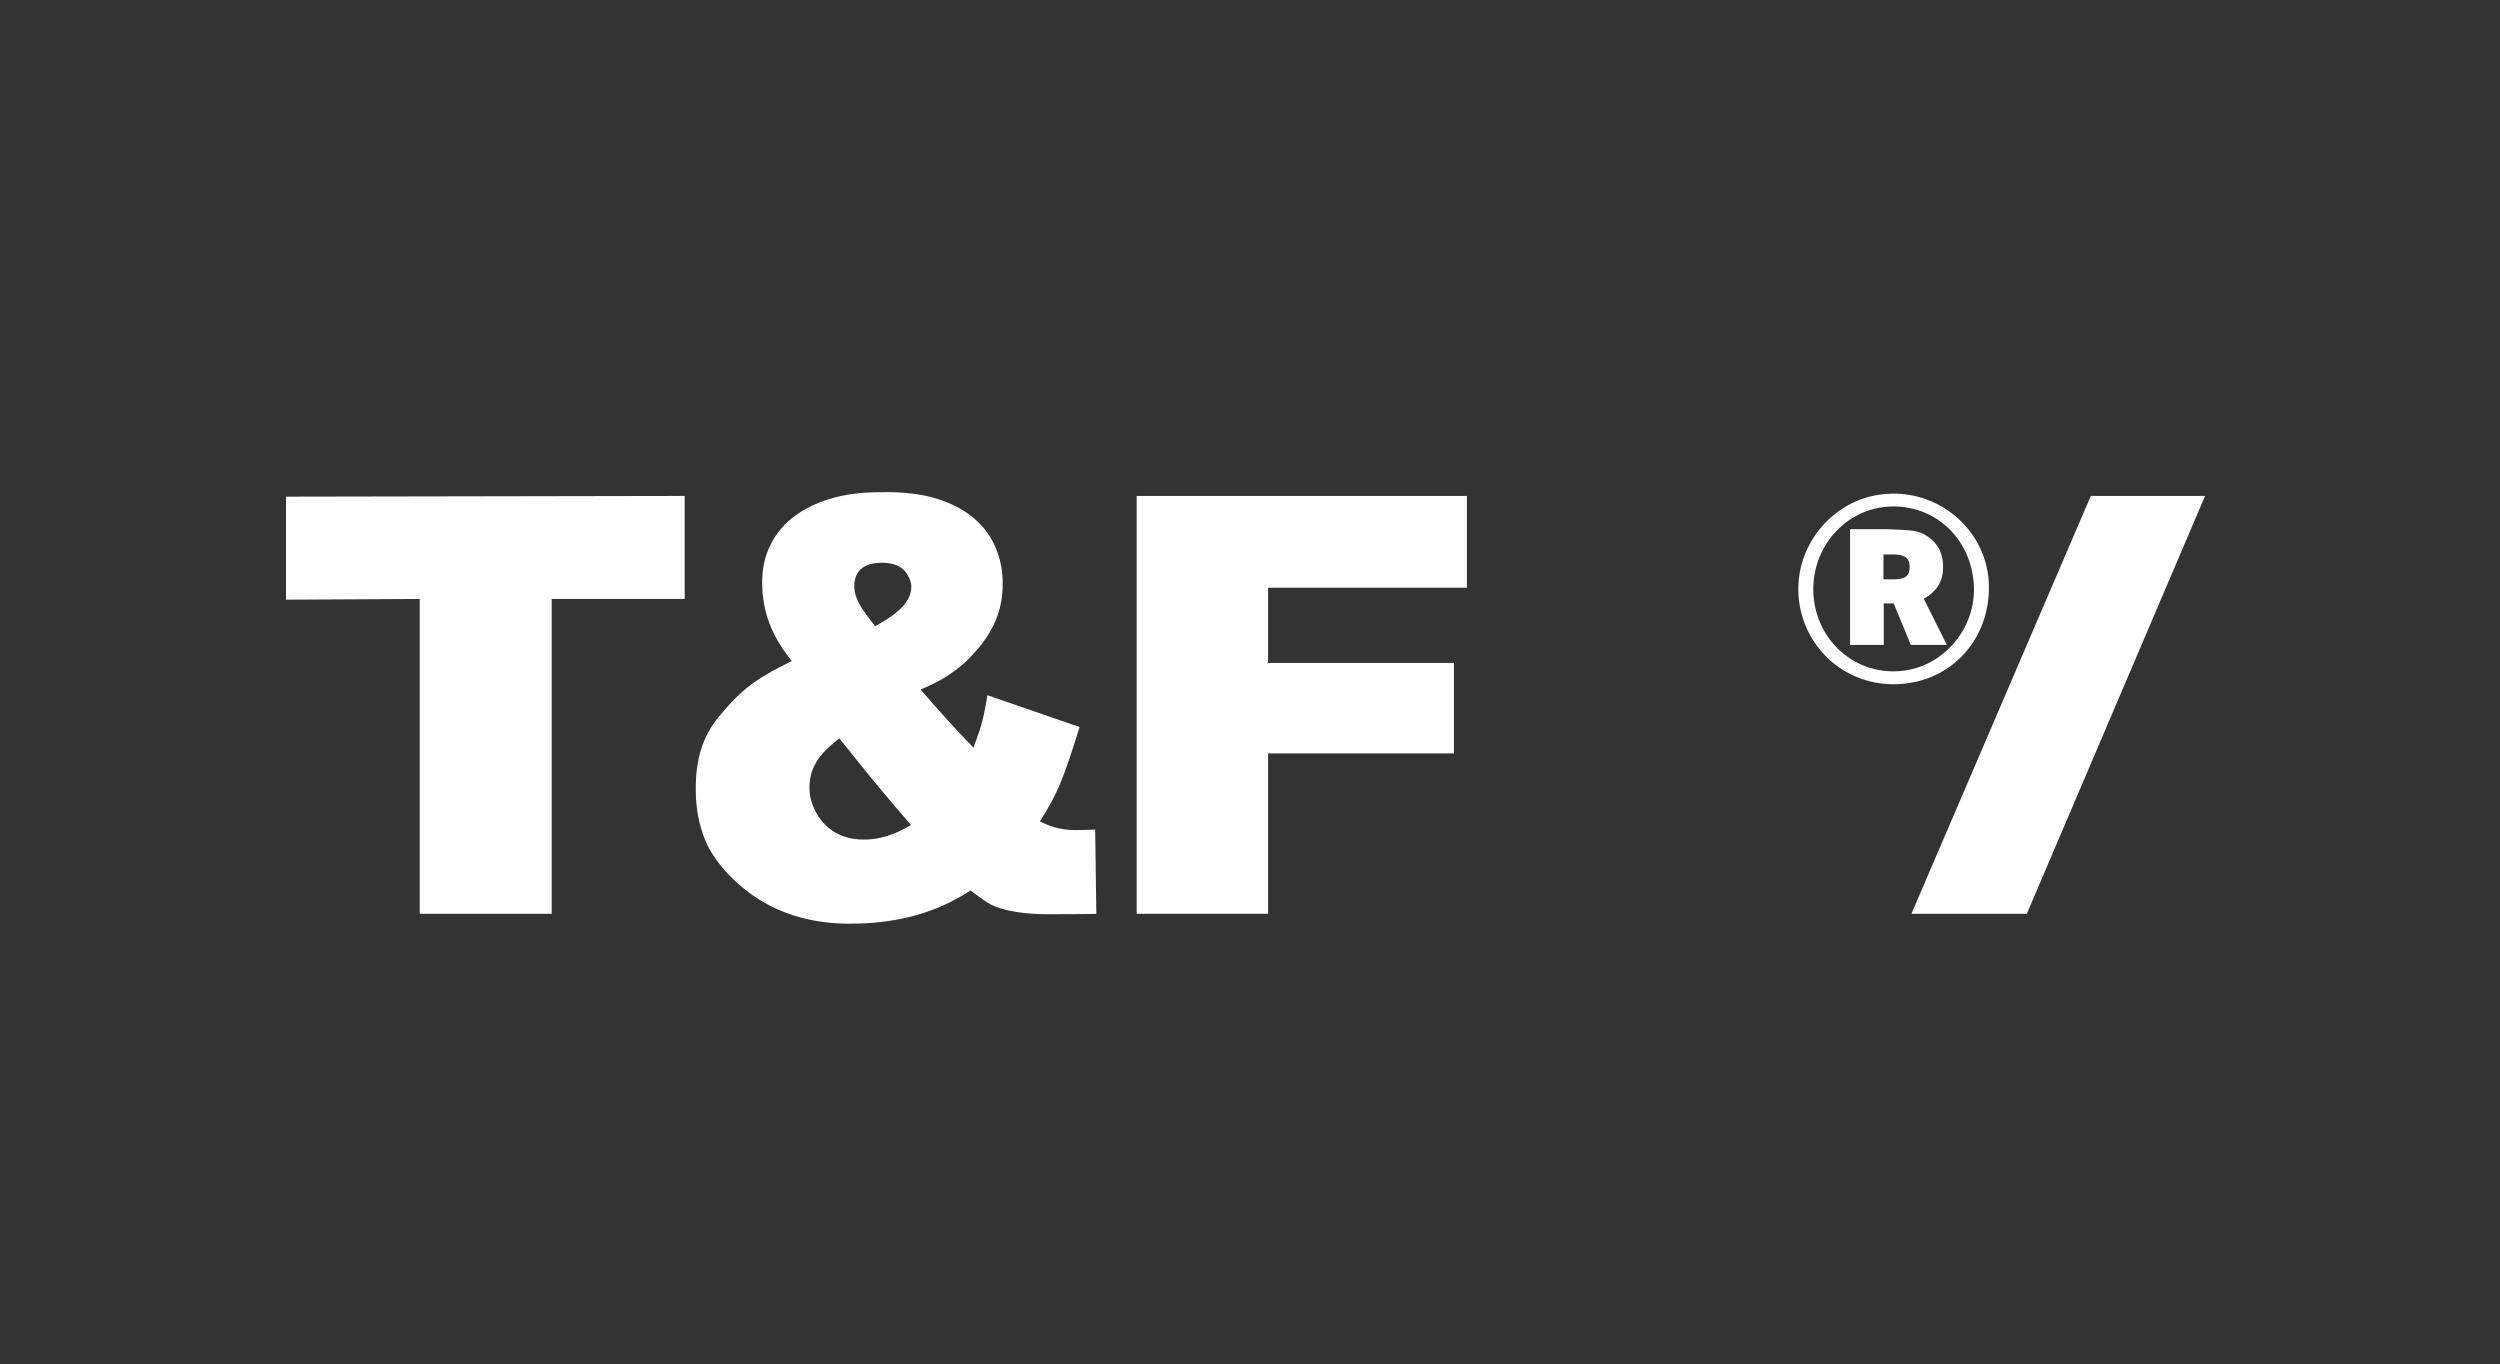<svg xmlns="http://www.w3.org/2000/svg" xmlns:xlink="http://www.w3.org/1999/xlink" id="Capa_1" x="0px" y="0px" viewBox="0 0 173.51 94.67" style="enable-background:new 0 0 173.51 94.67;" xml:space="preserve"><rect x="0" y="0" width="173.51" height="94.67" fill="#333333" stroke="none"/><style type="text/css">	.st0{clip-path:url(#SVGID_00000110434270390580889030000001755056187194287291_);}	.st1{clip-path:url(#SVGID_00000110434270390580889030000001755056187194287291_);fill:none;}	.st2{fill:#4D4D4D;}	.st3{fill:#1A1A1A;}	.st4{fill:#FFFFFF;}	.st5{clip-path:url(#SVGID_00000156579896845863661960000017974479026496084624_);}	.st6{clip-path:url(#SVGID_00000037661408860283234400000013401353438970826905_);}	.st7{opacity:0.39;fill:#1A1A1A;}	.st8{clip-path:url(#SVGID_00000178906094028365239110000006405451222667214228_);}	.st9{fill:#FFFFFF;stroke:#CCCCCC;stroke-miterlimit:10;}	.st10{fill:none;stroke:#FF4300;stroke-miterlimit:10;}	.st11{fill:#FF4300;}	.st12{fill:none;stroke:#808080;stroke-miterlimit:10;}	.st13{fill:#808080;}	.st14{fill:none;stroke:#CCCCCC;stroke-miterlimit:10;}	.st15{fill:none;stroke:#CCCCCC;stroke-width:0.931;stroke-miterlimit:10;}	.st16{fill:none;stroke:#FFFFFF;stroke-width:1.865;stroke-miterlimit:10;}	.st17{fill:none;stroke:#FFFFFF;stroke-miterlimit:10;}	.st18{fill:none;stroke:#FF4300;stroke-width:1.865;stroke-miterlimit:10;}	.st19{clip-path:url(#SVGID_00000111879543432940158910000012154821031748742800_);}	.st20{opacity:0.4;fill:#1A1A1A;}	.st21{opacity:0.2;fill:#1A1A1A;}	.st22{clip-path:url(#SVGID_00000150783348860232239520000009720259241440980876_);}	.st23{clip-path:url(#SVGID_00000116229817259632971660000011438110315351121068_);}	.st24{clip-path:url(#SVGID_00000116229817259632971660000011438110315351121068_);fill:none;}	.st25{fill:none;stroke:#FF4300;stroke-width:1.854;stroke-miterlimit:10;}	.st26{fill:none;stroke:#FFFFFF;stroke-width:2;stroke-miterlimit:10;}	.st27{fill:none;stroke:#FFFFFF;stroke-width:2.41;stroke-miterlimit:10;}	.st28{fill:none;stroke:#FFFFFF;stroke-width:2.845;stroke-miterlimit:10;}	.st29{fill:none;stroke:#FFFFFF;stroke-width:2.57;stroke-miterlimit:10;}	.st30{fill:none;stroke:#FFFFFF;stroke-width:1.146;stroke-miterlimit:10;}	.st31{fill:none;stroke:#FFFFFF;stroke-width:3.121;stroke-miterlimit:10;}	.st32{opacity:0.5;fill:#1A1A1A;}	.st33{clip-path:url(#SVGID_00000042715301779961177870000006254980839461646258_);}</style><g>	<g>		<path class="st4" d="M38.29,41.57v21.85h-9.16V41.57l-9.28,0.05v-7.15l27.67-0.05v7.15H38.29z"></path>		<path class="st4" d="M88.01,40.79v5.22h12.9v6.28h-12.9v11.13h-9.12v-29h22.92v6.37H88.01z"></path>		<path class="st4" d="M131.41,47.49c-3.66,0-6.59-2.93-6.6-6.6c-0.01-3.24,2.44-6.11,5.65-6.56c4.04-0.58,7.58,2.54,7.58,6.42   C138.05,44.59,135.2,47.49,131.41,47.49z M131.41,35.15c-3.07,0-5.56,2.56-5.56,5.74c0,3.31,2.67,5.92,5.96,5.69   c3.04-0.21,5.38-2.98,5.18-6.02C136.79,37.46,134.45,35.15,131.41,35.15z M132.62,44.76l-1.19-2.88h-0.69v2.88h-2.34v-8.03h2.6   c0.17,0,0.41,0.02,0.93,0.04c0.91,0.04,1.25,0.11,1.67,0.35c0.84,0.48,1.26,1.23,1.26,2.21c0,1-0.41,1.69-1.34,2.23l1.6,3.2   H132.62z M131.39,38.48h-0.67v1.73h0.69c0.82,0,1.13-0.24,1.13-0.87C132.55,38.74,132.19,38.48,131.39,38.48z"></path>		<path class="st4" d="M140.67,63.42h-8.01l12.45-29h7.93L140.67,63.42z"></path>		<path class="st4" d="M76.09,63.43c-0.97,0.02-2.26,0.01-3.44,0.02c-0.21,0-2.44,0.02-3.84-0.65c-0.6-0.32-1.37-0.96-1.45-1   c-0.46,0.3-0.91,0.55-1.41,0.81c-1.12,0.56-3.25,1.42-6.45,1.49c-1.39,0.03-4.88,0.06-7.96-2.5c-1.59-1.32-2.28-2.54-2.59-3.27   c-0.44-1.1-0.64-2.16-0.66-3.35c-0.07-3.08,1-4.58,1.9-5.59c1.52-1.8,2.68-2.48,4.76-3.51c-0.65-0.85-1.99-2.51-2.05-5.26   c-0.02-0.82,0.03-2.67,1.63-4.27c2.31-2.23,5.76-2.18,6.56-2.19c1.72-0.04,2.91,0.18,3.54,0.34c4.27,1.14,4.93,4.21,4.96,5.85   c0.02,1.07-0.11,2.88-1.83,4.8c-0.74,0.88-1.4,1.34-1.78,1.6c-0.79,0.55-1.25,0.73-2.08,1.11c1.17,1.37,2.41,2.74,3.66,4.03   c0.4-1.12,0.64-1.57,0.97-3.64l6.4,2.21c-1.18,3.76-1.54,4.63-2.76,6.55c0.43,0.2,1.28,0.63,2.54,0.6   c0.46-0.01,0.82-0.01,1.3-0.03L76.09,63.43z M61.06,54.71c-0.95-1.13-1.86-2.3-2.81-3.47c-0.17,0.13-0.29,0.25-0.45,0.38   c-0.45,0.38-1.65,1.35-1.62,3.07c0.01,0.25,0.01,0.66,0.24,1.23c0.31,0.82,1.27,2.4,3.63,2.35c1.56-0.03,2.72-0.76,3.18-1.01   C62.49,56.41,61.8,55.6,61.06,54.71z M63.02,39.96c-0.22-0.45-0.74-0.93-1.91-0.9c-1.6,0.03-1.83,1.02-1.82,1.68   c0.02,0.78,0.45,1.47,1.45,2.72c1-0.56,2.54-1.45,2.51-2.77C63.24,40.45,63.15,40.16,63.02,39.96z"></path>	</g></g></svg>
